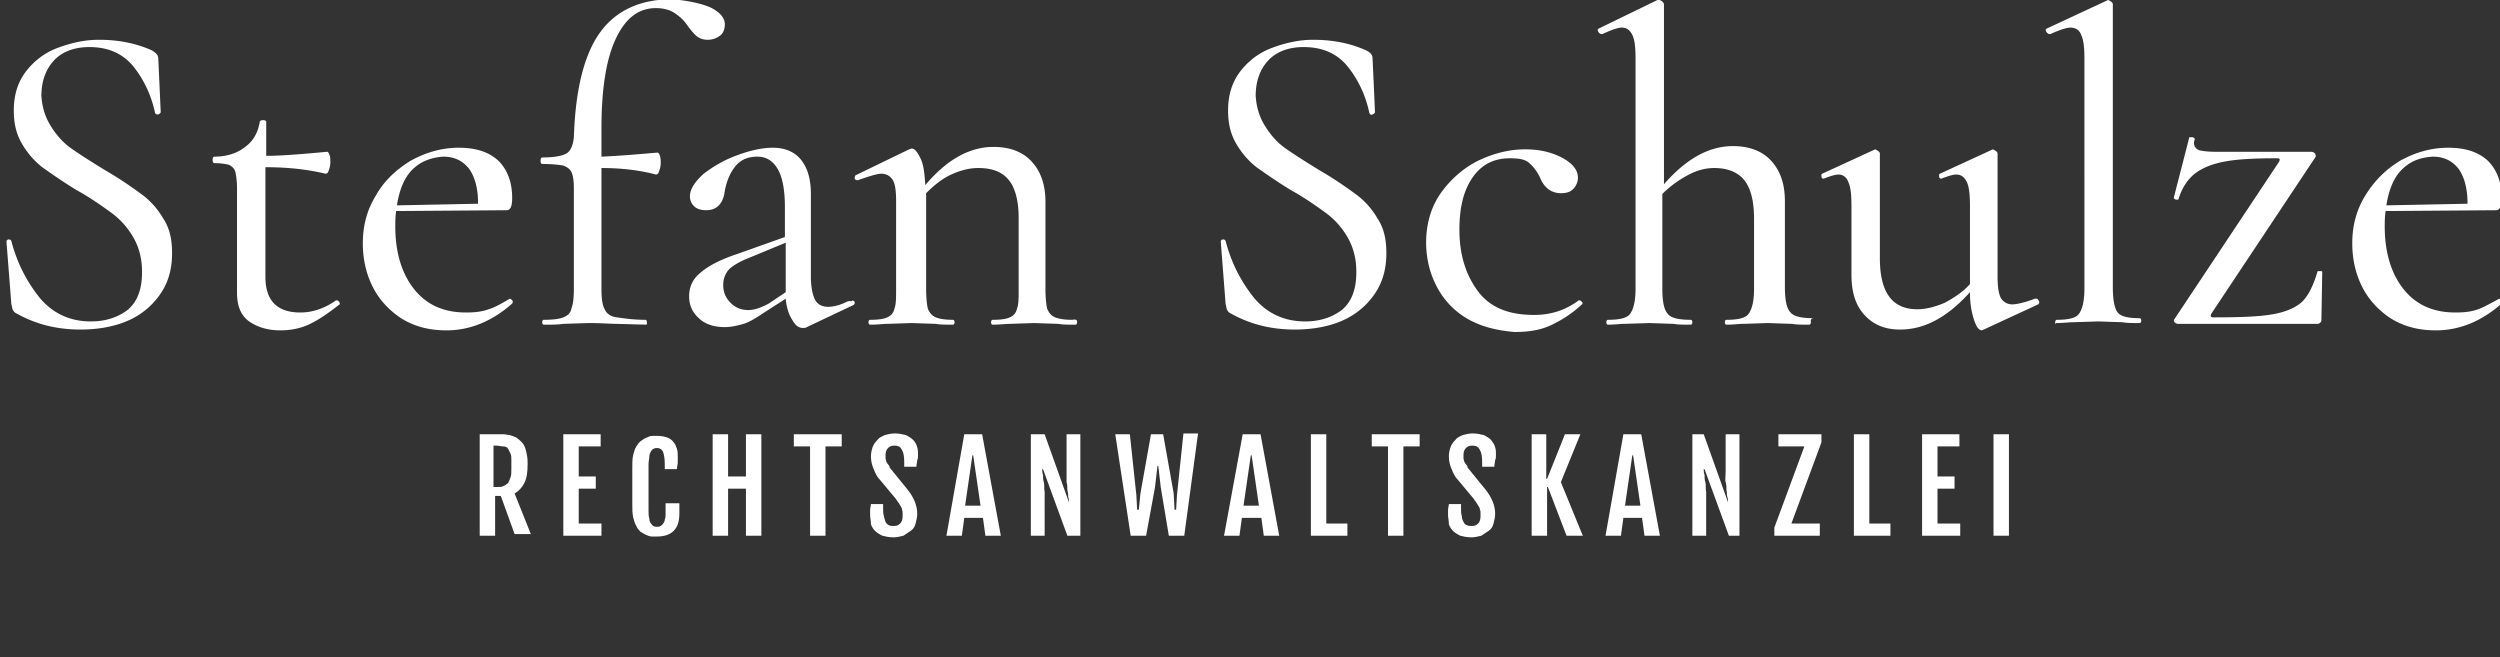 <svg version="1.1" id="Ebene_1" xmlns="http://www.w3.org/2000/svg" x="0" y="0" viewBox="0 0 308 81" style="enable-background:new 0 0 308 81" xml:space="preserve"><rect x="0" y="0" width="308" height="81" fill="#333333" stroke="none"/><style>.st0{enable-background:new}.st1{fill:#fff}</style><g id="Welcome"><g id="Desktop-v2-Kundenwunsch" transform="translate(-280 -4875)"><g id="section-footer" transform="translate(0 4774)"><g id="logo"><g class="st0"><path class="st1" d="M9.3 26.6c.7 1.1 1.5 2 2.5 2.7 1 .7 2.4 1.6 4.2 2.7 1.9 1.1 3.3 2.1 4.4 2.9 1.1.8 2 1.8 2.7 3 .8 1.2 1.1 2.6 1.1 4.3 0 1.8-.4 3.4-1.3 4.8a9.3 9.3 0 0 1-3.9 3.4c-1.7.8-3.8 1.2-6.1 1.2-3 0-5.6-.7-7.9-2-.2-.1-.3-.2-.4-.4-.1-.1-.1-.4-.2-.7l-.6-7.7c0-.1 0-.2.2-.3.2 0 .3 0 .4.2.7 2.7 1.9 5 3.5 7 1.6 1.9 3.7 2.9 6.3 2.9 1.8 0 3.3-.5 4.5-1.4 1.2-1 1.8-2.5 1.8-4.7 0-1.7-.4-3.1-1.1-4.3-.7-1.2-1.6-2.2-2.7-3s-2.5-1.8-4.3-2.8c-1.8-1.1-3.2-2.1-4.2-2.8-1-.8-1.8-1.7-2.5-2.9s-1-2.5-1-4.1c0-1.9.5-3.5 1.5-4.8 1-1.3 2.3-2.3 3.9-2.9 1.6-.6 3.3-1 5.1-1 2.3 0 4.5.4 6.5 1.3.5.3.8.6.8 1l.3 6.6c0 .1-.1.2-.3.3-.2 0-.3 0-.4-.2-.4-1.9-1.2-3.8-2.5-5.5-1.3-1.7-3.1-2.6-5.6-2.6-1.9 0-3.4.6-4.4 1.7-1 1.1-1.5 2.6-1.5 4.3.1 1.5.5 2.7 1.2 3.8zM44.5 48c.1 0 .2.1.3.2.1.2.1.3-.1.4-1.4 1.1-2.6 1.9-3.7 2.4s-2.3.7-3.5.7c-1.5 0-2.8-.4-3.8-1.1-1-.7-1.5-1.9-1.5-3.5V34.2c0-.9-.1-1.5-.2-2-.1-.4-.4-.7-.8-.9-.4-.1-1-.2-1.8-.2-.1 0-.2-.1-.2-.4s.1-.4.2-.4c1.5 0 2.8-.4 3.8-1.2 1-.7 1.6-1.8 1.8-3.1 0-.1.2-.2.4-.2.3 0 .4.1.4.2v4.2c1.8 0 4.3-.2 7.5-.5.1 0 .2.1.3.4.1.3.1.5.1.9s-.1.7-.2 1c-.1.3-.2.4-.4.4-2.1-.5-4.5-.8-7.4-.8v13.5c0 2.9 1.4 4.4 4.3 4.4 1.5 0 3-.5 4.4-1.5h.1zM65.8 47.8c.1 0 .2.1.3.2.1.1.1.2 0 .4-2.5 2.2-5.2 3.3-8.1 3.3-2.2 0-4-.5-5.6-1.5-1.5-1-2.7-2.3-3.5-3.9-.8-1.6-1.2-3.4-1.2-5.3 0-2.2.5-4.1 1.6-5.9 1-1.8 2.5-3.2 4.3-4.3 1.8-1 3.8-1.6 5.9-1.6 2.1 0 3.7.5 4.9 1.6 1.1 1.1 1.7 2.6 1.7 4.6 0 1-.2 1.5-.7 1.5l-13.6.1c-.1.8-.1 1.4-.1 1.9 0 3.2.8 5.8 2.3 7.7 1.5 1.9 3.6 2.9 6.4 2.9 1.1 0 2-.1 2.8-.4.7-.2 1.6-.7 2.6-1.3zm-12-15.9c-1 1-1.6 2.5-1.9 4.4l10-.2c0-1.9-.4-3.3-1.1-4.3-.8-1-1.8-1.5-3.2-1.5-1.5.1-2.8.6-3.8 1.6zM90.5 11.9c1.2.6 1.8 1.3 1.8 2.1 0 .6-.2 1.1-.6 1.4-.4.3-.9.5-1.5.5-.5 0-.9-.1-1.3-.4-.3-.2-.7-.7-1.1-1.2-.5-.8-1.1-1.3-1.7-1.7-.6-.4-1.4-.6-2.3-.6-2.1 0-3.7 1.2-4.9 3.7s-1.8 6.2-1.8 11.1v3.5c2.3-.1 4.6-.3 6.9-.5.1 0 .2.1.3.4.1.3.1.5.1.9s-.1.7-.2 1c-.1.3-.2.4-.4.4-1.9-.5-4.1-.8-6.7-.8v14.9c0 1.1.1 2 .4 2.5.2.5.7.9 1.5 1s1.9.3 3.5.3c.1 0 .2.1.2.3s0 .3-.1.3l-3.6-.1c-.8 0-1.9-.1-3.5-.1l-3.1.1c-.7.1-1.4.1-2.4.1-.1 0-.2-.1-.2-.3s.1-.3.2-.3c1.1 0 1.9-.1 2.4-.3.5-.2.9-.5 1-1.1.2-.5.3-1.3.3-2.4V34.2c0-.9-.1-1.6-.3-2-.2-.4-.5-.6-1-.8-.5-.1-1.4-.2-2.6-.2-.1 0-.2-.1-.2-.4 0-.3.1-.4.2-.4 1.5 0 2.5-.2 3-.5s.8-1 .9-2c.2-6 1.3-10.3 3.3-13 2-2.7 5-4 8.9-4 1.9.2 3.4.5 4.6 1zM108 48c.1 0 .2.1.3.2 0 .2 0 .3-.2.4l-5.7 2.7c-.1.1-.3.1-.5.1-.5 0-.9-.3-1.3-1-.4-.6-.7-1.5-.8-2.6L97 49.6c-.9.6-1.7 1.1-2.4 1.3s-1.5.4-2.3.4c-1.4 0-2.5-.4-3.2-1.1-.8-.7-1.2-1.6-1.2-2.7 0-1.2.5-2.2 1.4-2.9.9-.8 2.4-1.6 4.5-2.3l5.9-2.1v-3.6c0-2.2-.3-3.8-.9-4.8-.6-1-1.4-1.5-2.5-1.5-1.2 0-2.1.4-2.8 1.3-.6.8-1 1.8-1.2 2.9-.2 1.6-1 2.4-2.3 2.4-.7 0-1.2-.2-1.5-.5-.3-.3-.5-.7-.5-1.2 0-.9.6-1.8 1.7-2.8 1.2-.9 2.5-1.7 4.2-2.3 1.6-.6 3.1-.9 4.3-.9 1.5 0 2.7.5 3.5 1.5s1.2 2.4 1.2 4.2v10.2c0 1.2.2 2.2.5 2.8.3.6.9.9 1.6.9.7 0 1.5-.2 2.5-.7h.5zm-8.2-1v-6.1l-4.6 1.9c-1 .4-1.7.8-2.3 1.3-.5.5-.8 1.2-.8 2 0 .9.3 1.6.9 2.2.6.6 1.3.9 2.2.9.7 0 1.6-.3 2.5-.8l2.1-1.4zM135.7 50.7c0 .2-.1.3-.2.3-.9 0-1.6 0-2.1-.1l-3-.1-3 .1c-.5 0-1.2.1-2.1.1-.1 0-.2-.1-.2-.3s.1-.3.2-.3c1 0 1.7-.1 2.1-.3.5-.2.8-.6.9-1.1.2-.5.2-1.3.2-2.4v-8.7c0-2.1-.4-3.7-1.2-4.7-.8-1-2-1.5-3.8-1.5-1.1 0-2.2.3-3.3.8-1.1.5-2.1 1.3-3.1 2.3v11.8c0 1.1.1 1.9.2 2.4.2.5.5.9 1 1.1.5.2 1.2.3 2.1.3.1 0 .2.1.2.3s-.1.3-.2.3c-.9 0-1.6 0-2.1-.1l-3-.1-3 .1c-.5 0-1.2.1-2.1.1-.1 0-.2-.1-.2-.3s.1-.3.2-.3c1 0 1.7-.1 2.1-.3.5-.2.8-.6.9-1.1.2-.5.2-1.3.2-2.4V35.8c0-1.2-.1-2.1-.4-2.6-.3-.5-.8-.8-1.4-.8-.5 0-1.5.3-2.9.8h-.1c-.1 0-.3-.1-.3-.2s0-.3.1-.4l6.6-3.2.3-.1c.4 0 .7.4 1.1 1.2s.5 1.9.6 3.3c2.7-3.2 5.5-4.7 8.4-4.7 2 0 3.6.6 4.7 1.8 1.1 1.2 1.7 2.8 1.7 5v10.7c0 1.1.1 1.9.2 2.4.2.5.5.9 1 1.1.5.2 1.2.3 2.1.3.6-.1.6.1.6.3zM158.9 26.6c.7 1.1 1.5 2 2.5 2.7s2.4 1.6 4.2 2.7c1.9 1.1 3.3 2.1 4.4 2.9 1.1.8 2 1.8 2.7 3 .8 1.2 1.1 2.6 1.1 4.3 0 1.8-.4 3.4-1.3 4.8s-2.2 2.6-3.9 3.4c-1.7.8-3.8 1.2-6.1 1.2-3 0-5.6-.7-7.9-2-.2-.1-.3-.2-.4-.4-.1-.1-.1-.4-.2-.7l-.6-7.7c0-.1 0-.2.2-.3.2 0 .3 0 .4.2.7 2.7 1.9 5 3.5 7 1.6 1.9 3.7 2.9 6.3 2.9 1.8 0 3.3-.5 4.5-1.4 1.2-1 1.8-2.5 1.8-4.7 0-1.7-.4-3.1-1.1-4.3-.7-1.2-1.6-2.2-2.7-3s-2.5-1.8-4.3-2.8c-1.8-1.1-3.2-2.1-4.2-2.8-1-.8-1.8-1.7-2.5-2.9s-1-2.5-1-4.1c0-1.9.5-3.5 1.5-4.8 1-1.3 2.3-2.3 3.9-2.9 1.6-.6 3.3-1 5.1-1 2.3 0 4.5.4 6.5 1.3.6.3.8.6.8 1l.3 6.6c0 .1-.1.2-.3.3s-.3 0-.4-.2c-.4-1.9-1.2-3.8-2.5-5.5-1.3-1.7-3.1-2.6-5.6-2.6-1.9 0-3.4.6-4.4 1.7-1 1.1-1.5 2.6-1.5 4.3.1 1.5.5 2.7 1.2 3.8zM183.5 50.1c-1.6-1-2.8-2.4-3.6-4-.8-1.6-1.2-3.4-1.2-5.2 0-2.3.6-4.4 1.8-6.1 1.2-1.7 2.8-3.1 4.6-4 1.9-.9 3.8-1.4 5.8-1.4 1.7 0 3.1.3 4.5 1 1.3.7 2 1.5 2 2.5 0 .5-.2 1-.6 1.4-.4.4-.9.5-1.5.5-1.2 0-2.1-.7-2.6-2-.4-.8-.9-1.4-1.4-1.8-.5-.4-1.3-.5-2.3-.5-2 0-3.5.8-4.6 2.4-1.1 1.6-1.6 3.7-1.6 6.4 0 3.1.8 5.6 2.3 7.6 1.5 2 3.8 2.9 6.9 2.9 2.1 0 3.9-.6 5.5-1.8h.1c.1 0 .2.1.3.2.1.1.1.2 0 .3-1.3 1.2-2.6 2-3.9 2.6s-2.8.8-4.4.8c-2.5-.2-4.5-.8-6.1-1.8zM226.1 50.7c0 .2-.1.3-.2.3-.9 0-1.6 0-2.1-.1l-3-.1-3.1.1c-.5 0-1.2.1-2 .1-.1 0-.2-.1-.2-.3s.1-.3.2-.3c1.4 0 2.3-.2 2.7-.7.4-.5.7-1.5.7-3.1V38c0-2.2-.4-3.8-1.2-4.8-.8-1-2.1-1.5-3.7-1.5-1.1 0-2.2.3-3.3.9-1.1.6-2.1 1.3-3.1 2.3v11.7c0 1.5.2 2.6.7 3.1.4.5 1.4.7 2.8.7.1 0 .2.1.2.3s-.1.3-.2.3c-.9 0-1.6 0-2.1-.1l-3-.1-3.1.1c-.5 0-1.2.1-2 .1-.1 0-.2-.1-.2-.3s.1-.3.2-.3c1.4 0 2.3-.2 2.7-.7.4-.5.7-1.5.7-3.1V18.2c0-1.3-.1-2.3-.4-2.9s-.7-.9-1.3-.9c-.5 0-1.3.3-2.4.8h-.1c-.1 0-.3-.1-.4-.3-.1-.2-.1-.3.1-.4l7.2-3.5h.2c.1 0 .3.1.4.2.1.1.2.2.2.3v22.2c2.7-3.1 5.5-4.7 8.5-4.7 2 0 3.6.6 4.7 1.8 1.1 1.2 1.7 2.8 1.7 5v10.6c0 1.5.2 2.6.7 3.1.4.5 1.4.7 2.8.7-.4.1-.3.3-.3.5zM253.9 47.8c.1 0 .2.1.3.3.1.2 0 .3-.1.4l-6.7 3.1-.2.1c-.4 0-.7-.4-1-1.3s-.5-2-.5-3.4c-2.8 3.1-5.6 4.6-8.6 4.6-1.9 0-3.3-.6-4.4-1.8s-1.6-2.8-1.6-5v-8.4c0-1.4-.1-2.4-.4-3-.2-.6-.7-.9-1.2-.9-.4 0-1 .2-1.8.5h-.1c-.1 0-.2-.1-.2-.3s0-.3.1-.3l6.3-2.9.2-.1c.1 0 .2.1.4.2.1.1.2.2.2.3v12.9c0 4.2 1.5 6.3 4.6 6.3 1.1 0 2.2-.3 3.4-.8 1.1-.6 2.2-1.3 3.1-2.3v-9.6c0-1.4-.1-2.4-.4-3-.3-.6-.7-.9-1.3-.9-.4 0-1 .2-1.8.5h-.1c-.1 0-.2-.1-.2-.3 0-.2 0-.3.1-.3l6.3-2.9.2-.1c.1 0 .2.1.4.2.1.1.2.2.2.3V45c0 1.2.1 2.1.4 2.7.3.5.8.8 1.4.8.5 0 1.5-.2 2.8-.7h.2zM256.2 50.7c0-.2.1-.3.2-.3 1.4 0 2.3-.2 2.7-.7.4-.5.7-1.5.7-3.1V18.2c0-1.3-.1-2.3-.4-2.9-.2-.6-.7-.9-1.3-.9-.5 0-1.4.3-2.5.8h-.1c-.1 0-.3-.1-.4-.3-.1-.2-.1-.3.1-.4l7.3-3.4.2-.1c.1 0 .2.1.4.2.1.1.2.2.2.3v34.9c0 1.5.2 2.6.6 3.1.4.5 1.3.7 2.7.7.1 0 .2.1.2.3s-.1.3-.2.3c-.9 0-1.6 0-2.1-.1l-3-.1-3.1.1c-.5 0-1.2.1-2.1.1 0 .2-.1.1-.1-.1zM283.8 30.9c.1-.3.1-.4-.3-.4-2.7 0-4.8.1-6.4.4-1.6.3-2.8.8-3.7 1.5-.9.7-1.6 1.8-2 3.1 0 .1-.1.1-.2.1s-.2 0-.3-.1l-.1-.1 1.9-7.4c0-.1.1-.1.3-.1.1 0 .2 0 .3.1l.1.1c0 .1-.1.3-.1.5 0 .4.2.7.6.9.4.1 1.1.2 2.1.2h11.8c.1 0 .3.1.4.2.1.1.1.3.1.4l-12.9 19.4c-.1.3 0 .4.3.4 3.4 0 5.8-.1 7.4-.4 1.6-.3 2.7-.8 3.5-1.5.8-.8 1.4-2 1.9-3.7 0-.1.1-.1.3-.1s.3 0 .3.1l-.1 5.8c0 .1 0 .3-.1.4-.1.1-.2.2-.4.2h-17.2c-.1 0-.3-.1-.4-.2-.1-.1-.1-.3 0-.4l12.9-19.4zM310.9 47.8c.1 0 .2.1.3.2s.1.2 0 .4c-2.5 2.2-5.2 3.3-8.1 3.3-2.2 0-4-.5-5.6-1.5-1.5-1-2.7-2.3-3.5-3.9s-1.2-3.4-1.2-5.3c0-2.2.5-4.1 1.6-5.9s2.5-3.2 4.3-4.3c1.8-1 3.8-1.6 5.9-1.6 2.1 0 3.7.5 4.9 1.6 1.1 1.1 1.7 2.6 1.7 4.6 0 1-.2 1.5-.7 1.5l-13.6.1c-.1.8-.1 1.4-.1 1.9 0 3.2.8 5.8 2.3 7.7 1.5 1.9 3.6 2.9 6.4 2.9 1.1 0 2-.1 2.8-.4.6-.2 1.5-.7 2.6-1.3zm-12-15.9c-1 1-1.6 2.5-1.9 4.4l10-.2c0-1.9-.4-3.3-1.1-4.3-.8-1-1.8-1.5-3.2-1.5-1.6.1-2.8.6-3.8 1.6z" transform="translate(277 90)"/></g><g class="st0"><path class="st1" d="M62.1 64.5H65c.3 0 .6.1.8.1.3.1.6.2.8.3.3.2.5.4.7.6s.4.6.5 1c.1.4.2.9.2 1.4v.3c0 1-.1 1.7-.4 2.3-.3.6-.7 1-1.2 1.3l2 5h-2l-1.7-4.7H64V77h-1.9V64.5zm2.1 6.5c.3 0 .6 0 .8-.1.2-.1.4-.2.6-.4.1-.2.2-.4.3-.7.1-.3.1-.6.1-1.1v-1c0-.3 0-.6-.1-.8l-.3-.6c-.1-.2-.3-.3-.6-.3s-.5-.1-.9-.1h-.3V71h.4zM72.4 64.5H77V66h-2.7v3.7h2.1v1.5h-2.1v4.3h2.8V77h-4.7V64.5zM83.9 77.1h-.6c-.2 0-.5-.1-.7-.2-.2-.1-.4-.2-.7-.4-.2-.2-.4-.4-.5-.7-.2-.3-.3-.7-.4-1.1-.1-.5-.1-1-.1-1.6v-4.4c0-.6 0-1.2.1-1.6.1-.4.2-.8.4-1.1.2-.3.3-.5.6-.7s.4-.3.7-.4c.2-.1.4-.2.7-.2h.6c.5 0 .9.1 1.2.2.3.1.6.3.8.6.2.2.3.5.4.8.1.3.1.7.1 1v.7c0 .2-.1.5-.1.8h-1.5v-.6c0-.7-.1-1.2-.2-1.5s-.4-.5-.7-.5c-.2 0-.3 0-.5.1s-.2.2-.3.3c-.1.2-.2.4-.2.6 0 .3-.1.6-.1 1v5.7c0 .4 0 .7.1 1 0 .3.1.5.2.6s.2.3.3.3c.1.1.3.1.5.1.1 0 .2 0 .4-.1.1-.1.2-.1.3-.3.1-.1.2-.3.2-.5.1-.2.1-.4.1-.6V73h1.7v1.2c0 1-.2 1.7-.7 2.2s-1.2.7-2.1.7zM90.8 64.5h1.9v5.2h2.2v-5.2h1.9V77h-1.9v-5.8h-2.2V77h-1.9V64.5zM102.8 66h-2v-1.5h5.9V66h-2v11h-1.9V66zM110.2 74.5v-.7c0-.2.1-.5.1-.7h1.5v.6c0 .3 0 .6.1.9s.1.5.2.7c.1.2.2.3.4.4.2.1.4.1.6.1.4 0 .6-.1.8-.3.2-.2.3-.5.3-.9v-.5c0-.2-.1-.3-.1-.5-.1-.2-.2-.3-.3-.5-.1-.2-.3-.4-.4-.6l-2-2.4c-.4-.4-.6-.9-.8-1.4-.2-.5-.3-.9-.3-1.5 0-.4.1-.8.2-1.1s.3-.6.6-.9c.2-.3.5-.4.9-.6.4-.1.8-.2 1.2-.2.6 0 1 .1 1.4.2.4.2.7.4.9.6s.4.5.5.9c.1.3.1.6.1.9 0 .3 0 .5-.1.7 0 .2-.1.5-.1.8h-1.5v-.6c0-.7-.1-1.2-.3-1.5-.2-.4-.5-.5-.9-.5s-.6.1-.8.3c-.2.2-.3.5-.3.8v.5c0 .1.1.3.1.4.1.1.1.2.2.3s.2.2.2.4l2.2 2.7c.4.5.7 1 .9 1.5.2.5.3 1 .3 1.5 0 .4-.1.8-.2 1.2-.1.4-.3.7-.6.9l-.9.6c-.4.1-.8.2-1.2.2-.6 0-1-.1-1.4-.2-.4-.2-.7-.4-.9-.6-.2-.2-.4-.5-.5-.8 0-.5-.1-.8-.1-1.1zM121.8 64.5h2.2l2.3 12.5h-1.9l-.3-2.2h-2.3l-.3 2.2h-1.9l2.2-12.5zm2 8.8-.9-6.2h-.1l-.9 6.2h1.9zM130.2 64.5h1.5l3 8.4c0-.2 0-.4-.1-.7 0-.2 0-.5-.1-.8 0-.3 0-.7-.1-1V64.5h1.7V77h-1.6l-3-8.2h-.1c0 .2 0 .5.1.7 0 .3 0 .6.1.9s0 .8.1 1.2V77H130V64.5zM140.4 64.5h1.8l.8 7.5.1 1.8h.2l.2-2 1.3-7.3h1.5l1.3 7.3.1 2h.2l.1-1.8.8-7.6h1.8L148.9 77H147l-1-6-.3-2.6h-.1l-.3 2.6-1.1 6h-1.9l-1.9-12.5zM156.1 64.5h2.2l2.3 12.5h-1.9l-.3-2.2H156l-.3 2.2h-1.9l2.3-12.5zm2 8.8-.9-6.2h-.1l-.9 6.2h1.9zM164.5 64.5h1.9v11h2.6V77h-4.5V64.5zM174 66h-2v-1.5h5.9V66h-2v11H174V66zM181.4 74.5v-.7c0-.2.1-.5.1-.7h1.5v.6c0 .3 0 .6.1.9 0 .3.1.5.2.7.1.2.2.3.4.4.2.1.4.1.6.1.4 0 .6-.1.8-.3.2-.2.3-.5.3-.9v-.5c0-.2-.1-.3-.1-.5-.1-.2-.2-.3-.3-.5-.1-.2-.3-.4-.4-.6l-2-2.4c-.4-.4-.6-.9-.8-1.4-.2-.5-.3-.9-.3-1.5 0-.4.1-.8.2-1.1.1-.3.3-.6.6-.9.2-.3.5-.4.9-.6.4-.1.8-.2 1.2-.2.6 0 1 .1 1.4.2.4.2.7.4.9.6.2.3.4.5.5.9.1.3.1.6.1.9 0 .3 0 .5-.1.7 0 .2-.1.5-.1.8h-1.5v-.6c0-.7-.1-1.2-.3-1.5-.2-.4-.5-.5-.9-.5s-.6.1-.8.3c-.2.2-.3.5-.3.8v.5c0 .1.1.3.1.4.1.1.1.2.2.3.1.1.2.2.2.4l2.2 2.7c.4.5.7 1 .9 1.5.2.5.3 1 .3 1.5 0 .4-.1.8-.2 1.2-.1.4-.3.7-.6.9l-.9.6c-.4.1-.8.2-1.2.2-.6 0-1-.1-1.4-.2-.4-.2-.7-.4-.9-.6-.2-.2-.4-.5-.5-.8 0-.5-.1-.8-.1-1.1zM191.6 64.5h1.9V70h.1l2.2-5.5h1.9l-2.4 5.9L198 77h-2l-2.3-6h-.1v6h-1.9V64.5zM203 64.5h2.2l2.3 12.5h-1.9l-.3-2.2H203l-.3 2.2h-1.9l2.2-12.5zm2.1 8.8-.9-6.2h-.1l-.9 6.2h1.9zM211.4 64.5h1.5l3 8.4c0-.2 0-.4-.1-.7s0-.5-.1-.8c0-.3 0-.7-.1-1s0-.8 0-1.3v-4.6h1.7V77H216l-3-8.2h-.1c0 .2 0 .5.1.7 0 .3 0 .6.1.9s0 .8.1 1.2V77h-1.7V64.5zM221.6 76l3.7-10h-3.2v-1.5h5.3v1l-3.7 10h3.5V77h-5.6v-1zM231.4 64.5h1.9v11h2.6V77h-4.5V64.5zM239.8 64.5h4.6V66h-2.7v3.7h2.1v1.5h-2.1v4.3h2.8V77h-4.7V64.5z" transform="translate(277 90)"/></g><g class="st0"><path class="st1" d="M248.6 64.5h1.9V77h-1.9V64.5z" transform="translate(277 90)"/></g></g></g></g></g></svg>